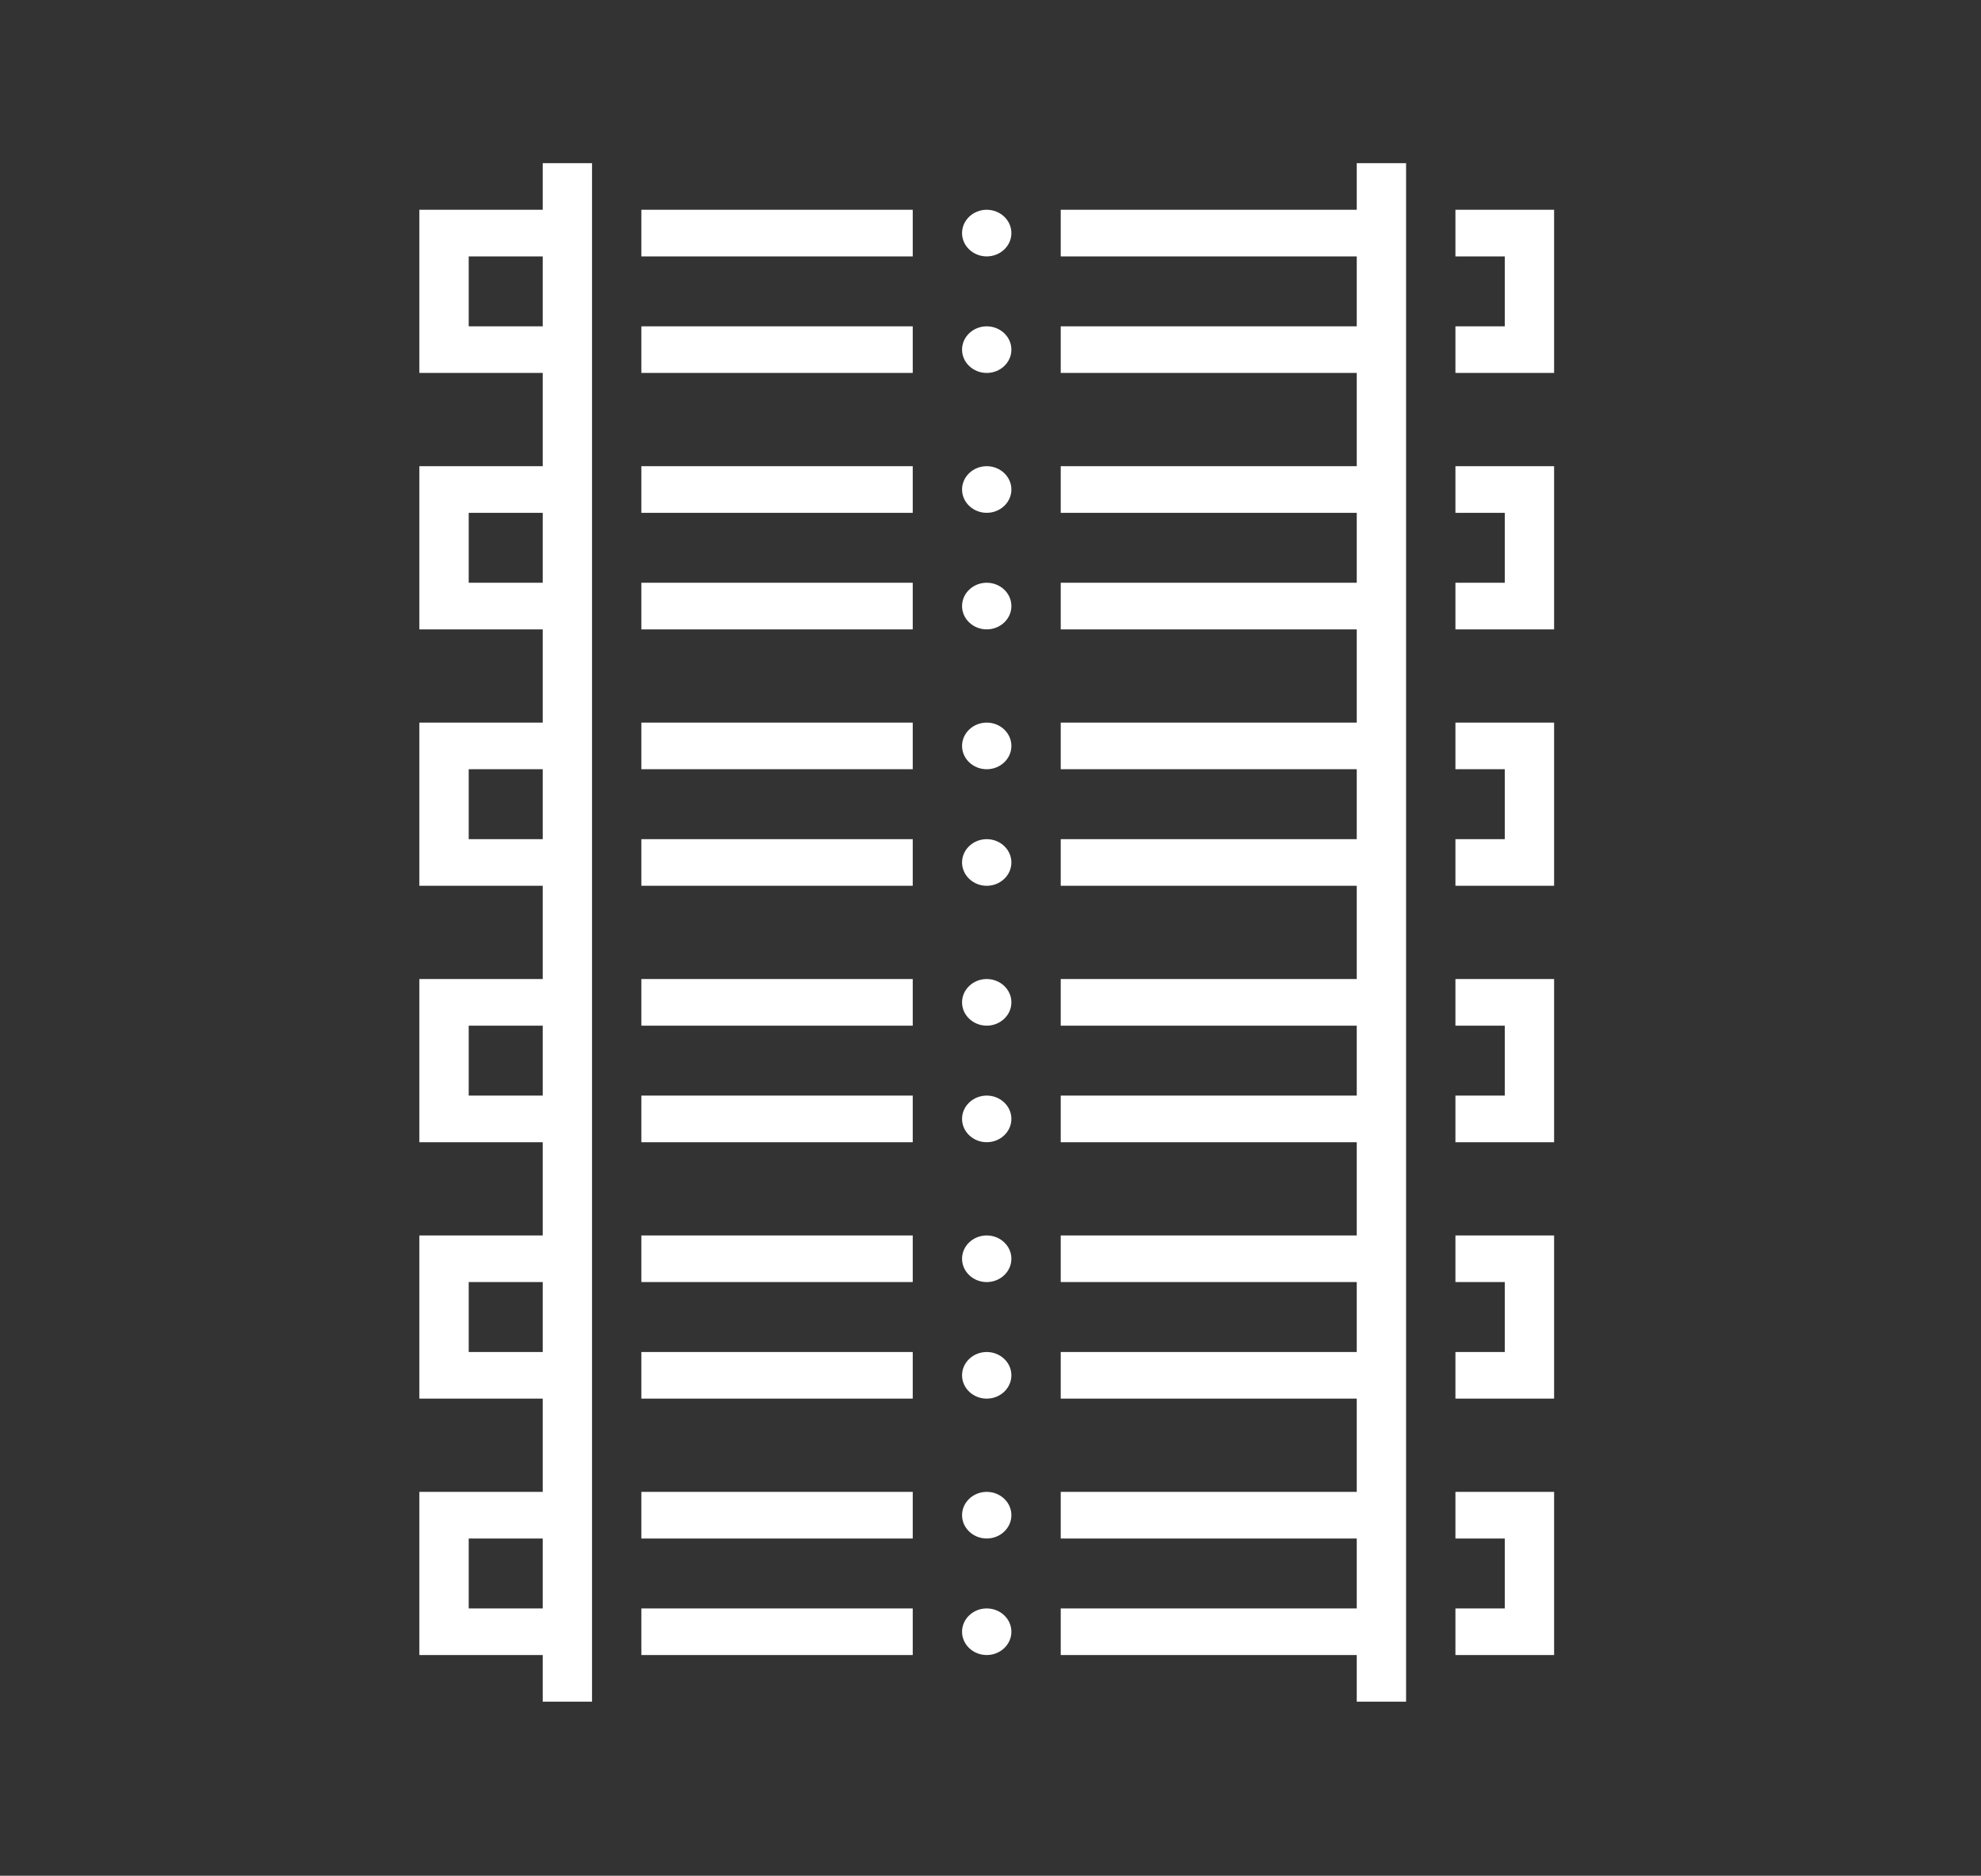 <svg width="75" height="71" viewBox="0 0 75 71" fill="none" xmlns="http://www.w3.org/2000/svg">
<rect x="0" y="0" width="75" height="71" fill="#333333" stroke="none"/>
<path d="M20.547 6.176V7.94H15.877V14.117H20.547V17.646H15.877V23.823H20.547V27.352H15.877V33.529H20.547V37.058H15.877V43.235H20.547V46.764H15.877V52.941H20.547V56.47H15.877V62.646H20.547V64.411H22.414V6.176H20.547ZM51.366 6.176V7.94H40.159V9.705H51.366V12.352H40.159V14.117H51.366V17.646H40.159V19.411H51.366V22.058H40.159V23.823H51.366V27.352H40.159V29.117H51.366V31.764H40.159V33.529H51.366V37.058H40.159V38.823H51.366V41.47H40.159V43.235H51.366V46.764H40.159V48.529H51.366V51.176H40.159V52.941H51.366V56.47H40.159V58.235H51.366V60.882H40.159V62.646H51.366V64.411H53.234V6.176H51.366ZM24.282 7.94V9.705H34.556V7.94H24.282ZM37.357 7.94C36.843 7.94 36.423 8.337 36.423 8.823C36.423 9.309 36.843 9.705 37.357 9.705C37.872 9.705 38.291 9.309 38.291 8.823C38.291 8.337 37.872 7.94 37.357 7.94ZM55.102 7.94V9.705H56.97V12.352H55.102V14.117H58.838V7.94H55.102ZM17.745 9.705H20.547V12.352H17.745V9.705ZM24.282 12.352V14.117H34.556V12.352H24.282ZM37.357 12.352C36.843 12.352 36.423 12.749 36.423 13.235C36.423 13.721 36.843 14.117 37.357 14.117C37.872 14.117 38.291 13.721 38.291 13.235C38.291 12.749 37.872 12.352 37.357 12.352ZM24.282 17.646V19.411H34.556V17.646H24.282ZM37.357 17.646C36.843 17.646 36.423 18.043 36.423 18.529C36.423 19.015 36.843 19.411 37.357 19.411C37.872 19.411 38.291 19.015 38.291 18.529C38.291 18.043 37.872 17.646 37.357 17.646ZM55.102 17.646V19.411H56.97V22.058H55.102V23.823H58.838V17.646H55.102ZM17.745 19.411H20.547V22.058H17.745V19.411ZM24.282 22.058V23.823H34.556V22.058H24.282ZM37.357 22.058C36.843 22.058 36.423 22.454 36.423 22.941C36.423 23.427 36.843 23.823 37.357 23.823C37.872 23.823 38.291 23.427 38.291 22.941C38.291 22.454 37.872 22.058 37.357 22.058ZM24.282 27.352V29.117H34.556V27.352H24.282ZM37.357 27.352C36.843 27.352 36.423 27.749 36.423 28.235C36.423 28.721 36.843 29.117 37.357 29.117C37.872 29.117 38.291 28.721 38.291 28.235C38.291 27.749 37.872 27.352 37.357 27.352ZM55.102 27.352V29.117H56.97V31.764H55.102V33.529H58.838V27.352H55.102ZM17.745 29.117H20.547V31.764H17.745V29.117ZM24.282 31.764V33.529H34.556V31.764H24.282ZM37.357 31.764C36.843 31.764 36.423 32.16 36.423 32.646C36.423 33.132 36.843 33.529 37.357 33.529C37.872 33.529 38.291 33.132 38.291 32.646C38.291 32.16 37.872 31.764 37.357 31.764ZM24.282 37.058V38.823H34.556V37.058H24.282ZM37.357 37.058C36.843 37.058 36.423 37.455 36.423 37.941C36.423 38.426 36.843 38.823 37.357 38.823C37.872 38.823 38.291 38.426 38.291 37.941C38.291 37.455 37.872 37.058 37.357 37.058ZM55.102 37.058V38.823H56.97V41.47H55.102V43.235H58.838V37.058H55.102ZM17.745 38.823H20.547V41.47H17.745V38.823ZM24.282 41.47V43.235H34.556V41.47H24.282ZM37.357 41.47C36.843 41.47 36.423 41.866 36.423 42.352C36.423 42.838 36.843 43.235 37.357 43.235C37.872 43.235 38.291 42.838 38.291 42.352C38.291 41.866 37.872 41.47 37.357 41.47ZM24.282 46.764V48.529H34.556V46.764H24.282ZM37.357 46.764C36.843 46.764 36.423 47.16 36.423 47.646C36.423 48.132 36.843 48.529 37.357 48.529C37.872 48.529 38.291 48.132 38.291 47.646C38.291 47.16 37.872 46.764 37.357 46.764ZM55.102 46.764V48.529H56.97V51.176H55.102V52.941H58.838V46.764H55.102ZM17.745 48.529H20.547V51.176H17.745V48.529ZM24.282 51.176V52.941H34.556V51.176H24.282ZM37.357 51.176C36.843 51.176 36.423 51.572 36.423 52.058C36.423 52.544 36.843 52.941 37.357 52.941C37.872 52.941 38.291 52.544 38.291 52.058C38.291 51.572 37.872 51.176 37.357 51.176ZM24.282 56.47V58.235H34.556V56.47H24.282ZM37.357 56.47C36.843 56.47 36.423 56.866 36.423 57.352C36.423 57.838 36.843 58.235 37.357 58.235C37.872 58.235 38.291 57.838 38.291 57.352C38.291 56.866 37.872 56.47 37.357 56.47ZM55.102 56.47V58.235H56.97V60.882H55.102V62.646H58.838V56.47H55.102ZM17.745 58.235H20.547V60.882H17.745V58.235ZM24.282 60.882V62.646H34.556V60.882H24.282ZM37.357 60.882C36.843 60.882 36.423 61.278 36.423 61.764C36.423 62.25 36.843 62.646 37.357 62.646C37.872 62.646 38.291 62.25 38.291 61.764C38.291 61.278 37.872 60.882 37.357 60.882Z" fill="white"/>
</svg>
